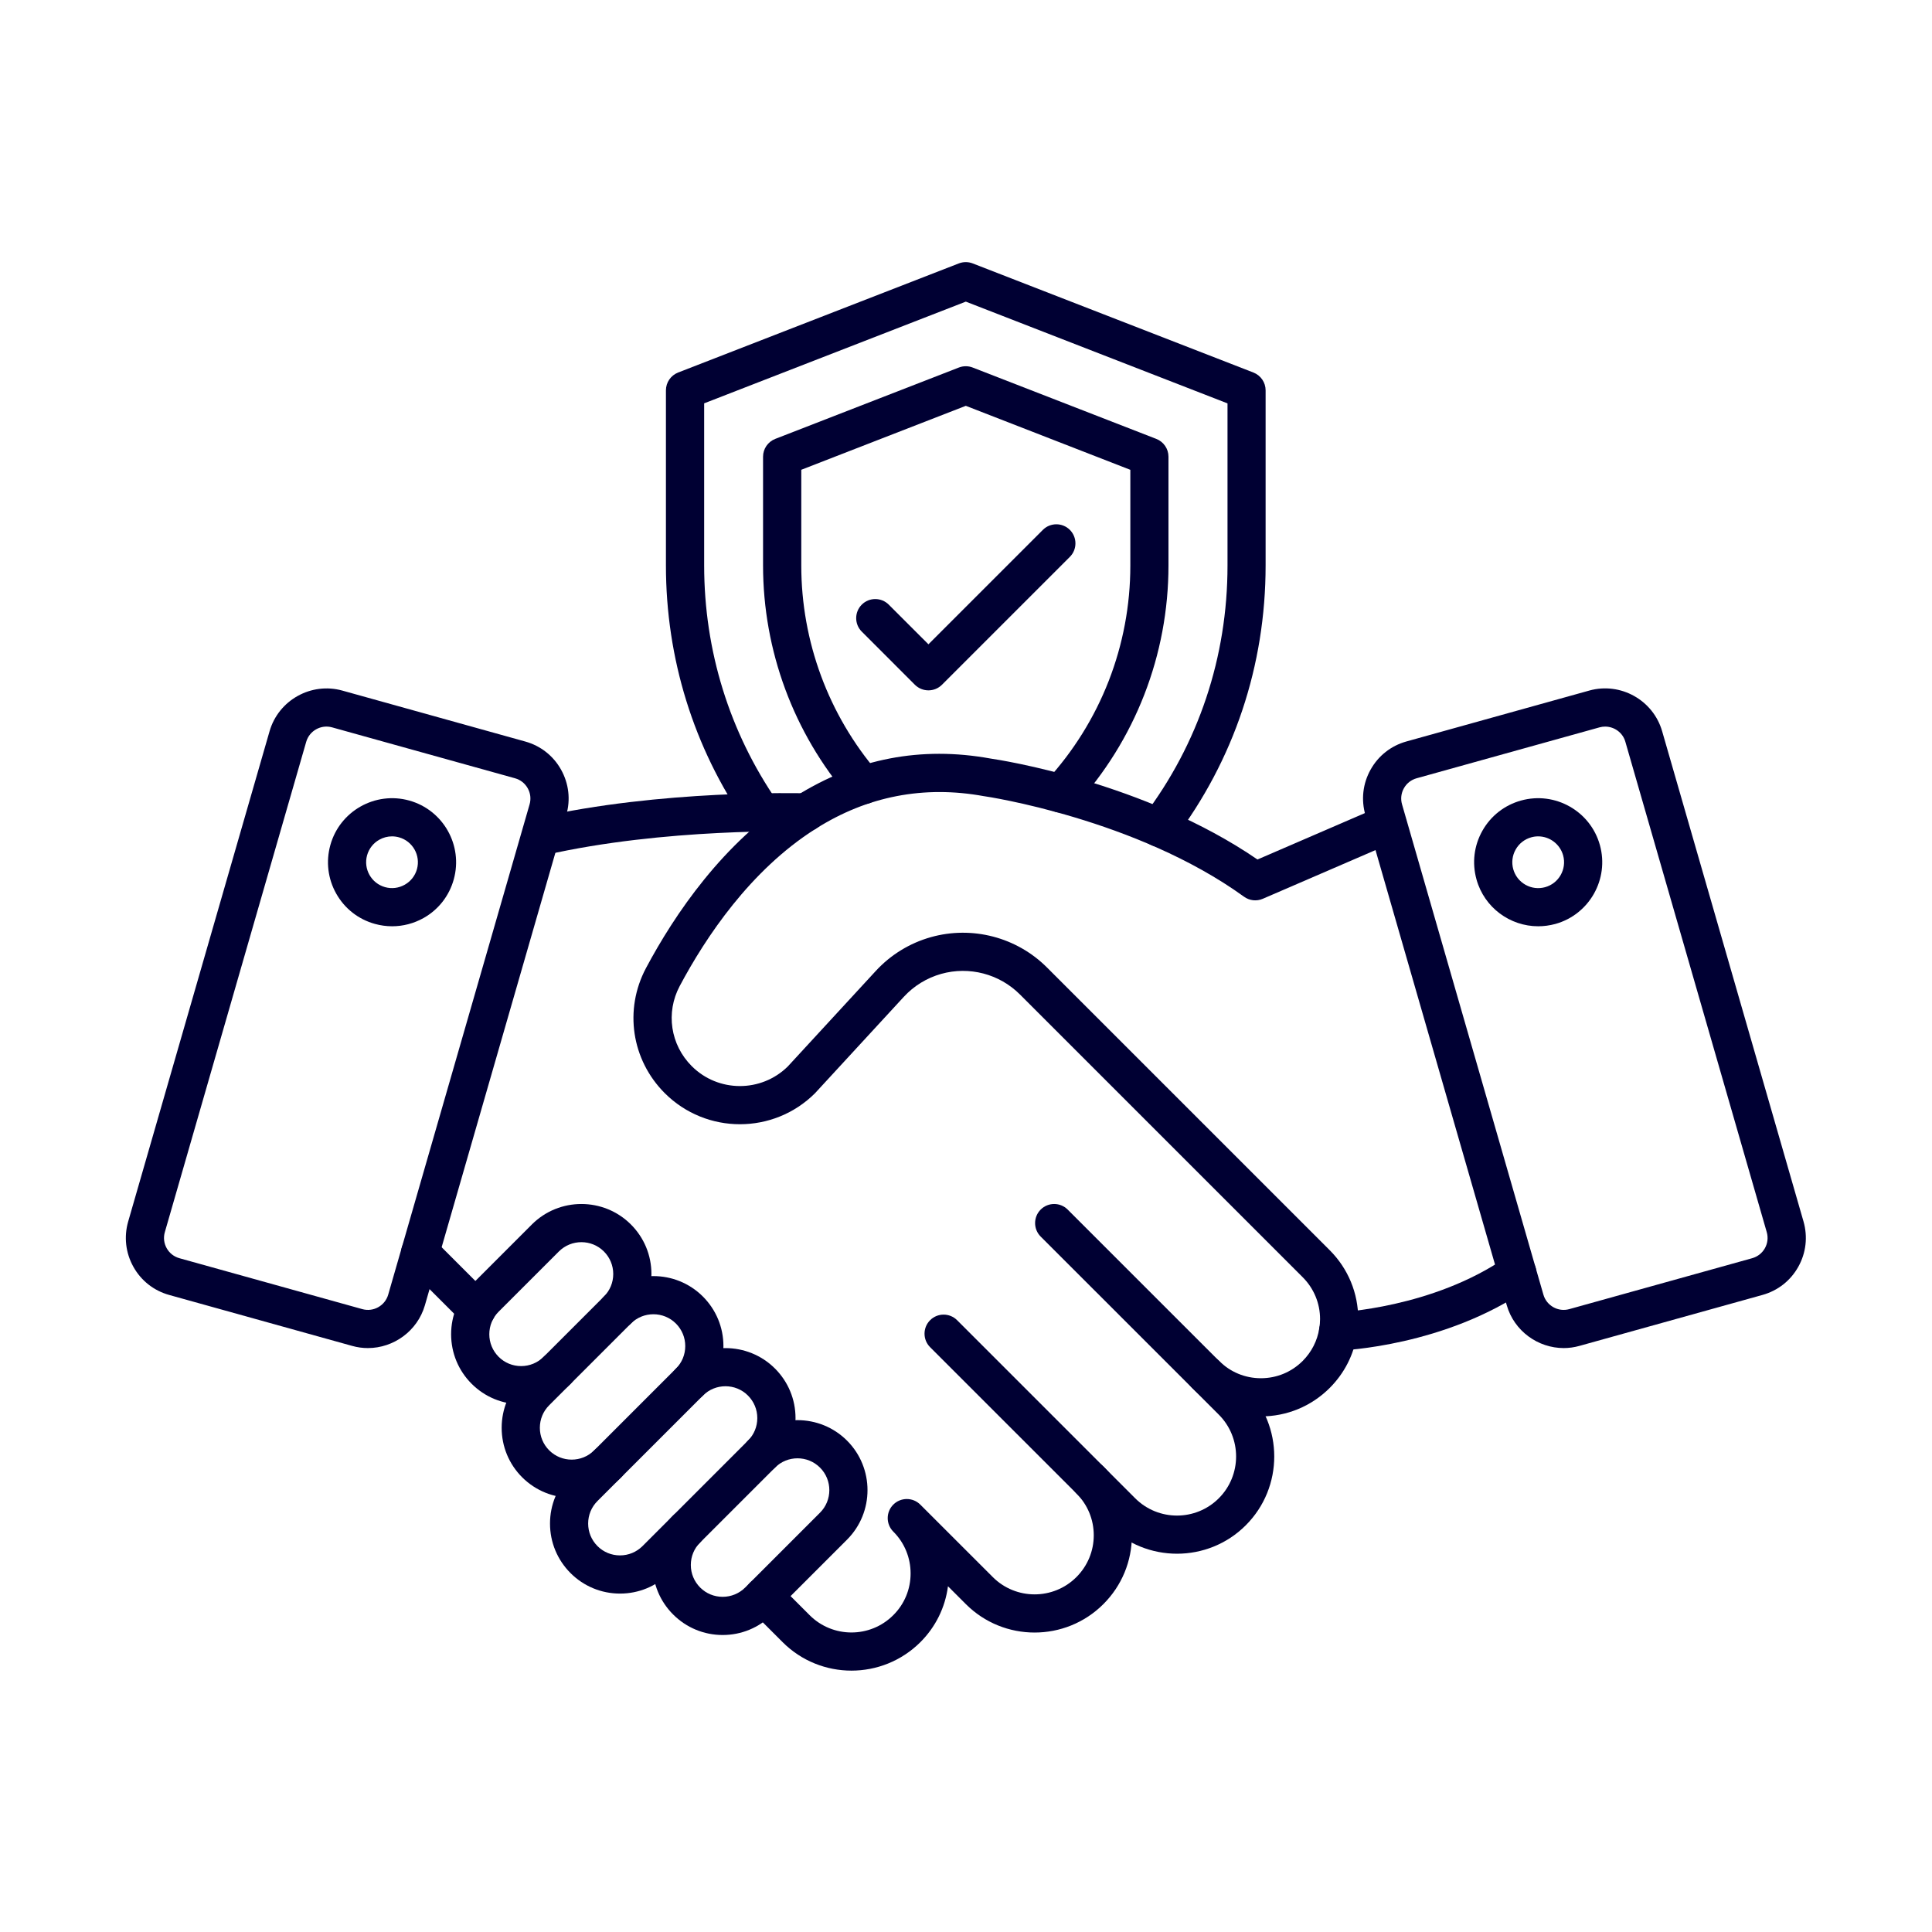 <svg xmlns="http://www.w3.org/2000/svg" xmlns:xlink="http://www.w3.org/1999/xlink" width="600" zoomAndPan="magnify" viewBox="0 0 450 450" height="600" preserveAspectRatio="xMidYMid meet" version="1.0"><defs><clipPath id="7a93fa659c"><path d="M 173 340 L 264 340 L 264 389.418 L 173 389.418 Z M 173 340 " clip-rule="nonzero"/></clipPath></defs><path fill="#000033" d="M 85.688 313.992 C 84.469 313.992 83.242 313.832 82.016 313.484 L 39.406 301.621 C 35.832 300.625 32.871 298.297 31.066 295.059 C 29.262 291.82 28.832 288.078 29.855 284.52 L 62.789 170.312 C 64.879 163.074 72.473 158.832 79.738 160.852 L 122.344 172.715 C 125.922 173.711 128.883 176.039 130.688 179.277 C 132.492 182.516 132.93 186.258 131.898 189.824 L 98.965 304.031 C 97.223 310.035 91.672 313.992 85.688 313.992 Z M 84.398 304.922 C 86.977 305.641 89.672 304.129 90.418 301.559 L 123.352 187.352 C 123.715 186.09 123.562 184.754 122.922 183.609 C 122.281 182.461 121.234 181.633 119.961 181.277 L 77.344 169.414 C 74.766 168.695 72.07 170.207 71.324 172.777 L 38.395 286.984 C 38.027 288.246 38.18 289.578 38.82 290.727 C 39.461 291.875 40.512 292.699 41.781 293.059 Z M 84.398 304.922 " fill-opacity="1" fill-rule="nonzero"/><path fill="#000033" d="M 91.336 215.746 C 89.992 215.746 88.641 215.562 87.316 215.195 C 83.473 214.129 80.281 211.629 78.324 208.16 C 76.367 204.695 75.879 200.664 76.945 196.832 C 79.152 188.91 87.395 184.258 95.32 186.461 C 103.242 188.668 107.895 196.914 105.688 204.836 C 104.621 208.68 102.121 211.871 98.652 213.828 C 96.379 215.098 93.871 215.746 91.336 215.746 Z M 91.301 194.805 C 90.277 194.805 89.262 195.07 88.348 195.586 C 86.941 196.379 85.938 197.668 85.5 199.215 C 84.613 202.418 86.488 205.742 89.688 206.633 C 91.238 207.066 92.863 206.863 94.27 206.07 C 95.676 205.281 96.68 203.992 97.117 202.445 C 98.004 199.242 96.129 195.918 92.926 195.027 C 92.383 194.875 91.84 194.805 91.301 194.805 Z M 101.395 203.637 Z M 101.395 203.637 " fill-opacity="1" fill-rule="nonzero"/><path fill="#000033" d="M 364.23 313.992 C 358.238 313.992 352.688 310.043 350.953 304.023 L 318.023 189.816 C 317 186.25 317.426 182.504 319.234 179.27 C 321.039 176.031 324 173.699 327.574 172.703 L 370.191 160.84 C 377.449 158.824 385.051 163.066 387.141 170.305 L 420.074 284.512 C 421.094 288.078 420.668 291.82 418.863 295.051 C 417.059 298.285 414.098 300.617 410.523 301.613 L 367.906 313.477 C 366.68 313.824 365.441 313.992 364.23 313.992 Z M 373.871 169.238 C 373.438 169.238 373 169.289 372.566 169.414 L 329.949 181.277 C 328.676 181.633 327.629 182.461 326.988 183.609 C 326.348 184.754 326.195 186.09 326.562 187.352 L 359.492 301.559 C 360.23 304.129 362.934 305.641 365.512 304.922 L 408.121 293.059 C 409.391 292.699 410.441 291.875 411.082 290.727 C 411.723 289.578 411.875 288.246 411.508 286.984 L 378.578 172.777 C 377.973 170.633 375.996 169.238 373.871 169.238 Z M 371.375 165.129 Z M 371.375 165.129 " fill-opacity="1" fill-rule="nonzero"/><path fill="#000033" d="M 358.273 215.746 C 351.746 215.746 345.734 211.426 343.902 204.828 C 342.836 200.984 343.324 196.965 345.281 193.496 C 347.238 190.027 350.43 187.531 354.273 186.461 C 362.195 184.258 370.441 188.91 372.645 196.832 C 374.852 204.758 370.199 213 362.277 215.207 C 360.934 215.57 359.59 215.746 358.273 215.746 Z M 358.266 194.805 C 357.73 194.805 357.188 194.875 356.656 195.027 C 355.109 195.461 353.816 196.469 353.027 197.871 C 352.234 199.277 352.039 200.895 352.465 202.453 C 352.902 204 353.906 205.289 355.312 206.082 C 356.707 206.871 358.336 207.066 359.891 206.641 C 363.094 205.754 364.969 202.426 364.082 199.223 C 363.324 196.555 360.906 194.805 358.266 194.805 Z M 358.266 194.805 " fill-opacity="1" fill-rule="nonzero"/><path fill="#000033" d="M 311.672 314.57 C 309.289 314.57 307.316 312.684 307.234 310.281 C 307.148 307.828 309.059 305.773 311.512 305.676 C 311.734 305.668 333.711 304.699 350.875 292.816 C 352.895 291.422 355.668 291.926 357.062 293.945 C 358.461 295.965 357.953 298.73 355.934 300.137 C 336.582 313.527 312.84 314.535 311.844 314.57 C 311.781 314.57 311.727 314.57 311.672 314.57 Z M 311.672 314.57 " fill-opacity="1" fill-rule="nonzero"/><path fill="#000033" d="M 111.043 309.402 C 109.902 309.402 108.766 308.969 107.895 308.105 L 94.715 294.926 C 92.98 293.191 92.98 290.371 94.715 288.637 C 96.449 286.902 99.266 286.902 101 288.637 L 114.18 301.816 C 115.914 303.551 115.914 306.371 114.18 308.105 C 113.32 308.977 112.18 309.402 111.043 309.402 Z M 111.043 309.402 " fill-opacity="1" fill-rule="nonzero"/><g clip-path="url(#7a93fa659c)"><path fill="#000033" d="M 198.32 389.121 C 192.512 389.121 186.715 386.914 182.293 382.496 L 174.707 374.91 C 172.973 373.176 172.973 370.355 174.707 368.621 C 176.441 366.887 179.262 366.887 180.996 368.621 L 188.582 376.207 C 193.953 381.578 202.688 381.578 208.059 376.207 C 210.664 373.621 212.098 370.16 212.098 366.48 C 212.098 364.691 211.758 362.949 211.09 361.293 C 210.406 359.598 209.391 358.066 208.066 356.742 C 206.332 355.008 206.332 352.188 208.066 350.453 C 209.801 348.719 212.621 348.719 214.355 350.453 L 231.242 367.332 C 236.613 372.703 245.348 372.703 250.719 367.332 C 253.316 364.734 254.758 361.27 254.758 357.594 C 254.758 353.922 253.324 350.461 250.719 347.855 C 248.984 346.121 248.984 343.305 250.719 341.57 C 252.453 339.836 255.273 339.836 257.008 341.57 C 261.285 345.848 263.641 351.539 263.641 357.594 C 263.641 363.652 261.285 369.344 257.008 373.621 C 248.168 382.461 233.785 382.461 224.957 373.621 L 220.801 369.469 C 220.16 374.402 217.922 378.957 214.348 382.516 C 209.918 386.914 204.117 389.121 198.32 389.121 Z M 198.32 389.121 " fill-opacity="1" fill-rule="nonzero"/></g><path fill="#000033" d="M 274.152 361.891 C 268.344 361.891 262.547 359.684 258.129 355.266 L 216.641 313.785 C 214.906 312.055 214.906 309.234 216.641 307.5 C 218.375 305.766 221.195 305.766 222.93 307.5 L 264.406 348.977 C 269.777 354.348 278.512 354.348 283.883 348.977 C 289.254 343.605 289.254 334.871 283.883 329.5 L 242.395 288.023 C 240.66 286.289 240.66 283.469 242.395 281.734 C 244.129 280 246.949 280 248.684 281.734 L 290.168 323.215 C 299.008 332.055 299.008 346.434 290.168 355.266 C 285.758 359.684 279.949 361.891 274.152 361.891 Z M 274.152 361.891 " fill-opacity="1" fill-rule="nonzero"/><path fill="#000033" d="M 293.691 329.91 C 287.637 329.91 281.941 327.555 277.664 323.266 C 275.93 321.531 275.93 318.715 277.664 316.98 C 279.398 315.246 282.219 315.246 283.953 316.98 C 286.559 319.586 290.008 321.016 293.691 321.016 C 297.371 321.016 300.824 319.586 303.43 316.98 C 305.492 314.906 306.828 312.293 307.281 309.43 C 307.406 308.691 307.469 307.973 307.469 307.242 C 307.469 303.57 306.035 300.109 303.43 297.496 L 237.566 231.633 C 232.773 226.836 225.738 225.008 219.219 226.836 C 215.875 227.781 212.859 229.629 210.504 232.191 L 189.977 254.477 C 189.934 254.523 189.898 254.566 189.855 254.613 C 180.195 264.27 164.492 264.27 154.832 254.613 C 147.078 246.855 145.324 235.152 150.465 225.484 C 157.066 213.09 168.465 196.094 185.328 185.465 C 185.391 185.43 185.453 185.387 185.516 185.352 C 199.379 176.672 214.578 173.754 230.672 176.672 C 233.094 177.027 266.602 182.176 292.891 200.195 L 321.375 187.887 C 323.633 186.918 326.25 187.949 327.219 190.207 C 328.195 192.457 327.156 195.082 324.898 196.051 L 294.129 209.344 C 292.688 209.969 291.023 209.781 289.762 208.863 C 264.621 190.688 229.68 185.512 229.332 185.465 C 229.277 185.457 229.215 185.449 229.16 185.441 C 215.219 182.895 202.062 185.43 190.078 192.988 C 190.016 193.027 189.961 193.062 189.898 193.098 C 174.781 202.691 164.383 218.266 158.32 229.664 C 155.027 235.855 156.148 243.352 161.121 248.324 C 167.281 254.488 177.305 254.512 183.504 248.387 L 203.969 226.172 C 207.438 222.398 211.883 219.668 216.816 218.281 C 226.434 215.578 236.801 218.281 243.863 225.344 L 309.727 291.207 C 314.004 295.492 316.359 301.184 316.359 307.234 C 316.359 308.461 316.262 309.68 316.066 310.852 C 315.328 315.539 313.141 319.844 309.734 323.258 C 305.438 327.555 299.746 329.91 293.691 329.91 Z M 293.691 329.91 " fill-opacity="1" fill-rule="nonzero"/><path fill="#000033" d="M 125.965 199.277 C 123.938 199.277 122.105 197.883 121.633 195.816 C 121.09 193.426 122.586 191.043 124.977 190.492 C 153.891 183.91 186.395 184.746 187.809 184.781 C 190.211 184.844 192.148 186.809 192.148 189.227 C 192.148 191.727 190.078 193.766 187.566 193.676 C 186.234 193.641 154.797 192.82 126.953 199.164 C 126.621 199.242 126.293 199.277 125.965 199.277 Z M 125.965 199.277 " fill-opacity="1" fill-rule="nonzero"/><path fill="#000033" d="M 121.387 327.082 C 117.027 327.082 112.926 325.383 109.852 322.309 C 106.773 319.23 105.074 315.129 105.074 310.773 C 105.074 306.414 106.773 302.324 109.852 299.238 L 123.883 285.203 C 130.242 278.844 140.594 278.844 146.953 285.203 C 150.031 288.281 151.73 292.383 151.73 296.738 C 151.73 301.098 150.031 305.195 146.953 308.273 C 145.219 310.008 142.398 310.008 140.664 308.273 C 138.93 306.539 138.93 303.719 140.664 301.984 C 142.07 300.582 142.836 298.723 142.836 296.738 C 142.836 294.754 142.062 292.898 140.664 291.492 C 137.773 288.602 133.07 288.602 130.172 291.492 L 116.137 305.523 C 114.734 306.93 113.969 308.789 113.969 310.773 C 113.969 312.754 114.742 314.613 116.137 316.02 C 117.543 317.426 119.402 318.188 121.387 318.188 C 123.367 318.188 125.227 317.414 126.633 316.02 C 128.367 314.285 131.184 314.285 132.918 316.02 C 134.652 317.754 134.652 320.574 132.918 322.309 C 129.832 325.383 125.742 327.082 121.387 327.082 Z M 121.387 327.082 " fill-opacity="1" fill-rule="nonzero"/><path fill="#000033" d="M 133.16 348.863 C 128.98 348.863 124.809 347.27 121.625 344.094 C 118.547 341.02 116.848 336.918 116.848 332.562 C 116.848 328.203 118.547 324.102 121.625 321.027 L 140.656 301.996 C 147.016 295.637 157.367 295.637 163.727 301.996 C 166.801 305.082 168.5 309.172 168.5 313.527 C 168.5 317.887 166.801 321.988 163.727 325.062 C 161.992 326.797 159.172 326.797 157.438 325.062 C 155.703 323.328 155.703 320.512 157.438 318.777 C 158.844 317.371 159.609 315.512 159.609 313.527 C 159.609 311.547 158.836 309.688 157.438 308.281 C 154.547 305.391 149.836 305.391 146.945 308.281 L 127.914 327.312 C 126.508 328.719 125.742 330.578 125.742 332.562 C 125.742 334.543 126.516 336.402 127.914 337.809 C 130.805 340.699 135.508 340.699 138.406 337.809 C 140.141 336.074 142.961 336.074 144.695 337.809 C 146.43 339.543 146.43 342.359 144.695 344.094 C 141.52 347.27 137.34 348.863 133.16 348.863 Z M 133.16 348.863 " fill-opacity="1" fill-rule="nonzero"/><path fill="#000033" d="M 144.418 371.176 C 140.062 371.176 135.961 369.477 132.883 366.398 C 129.809 363.32 128.109 359.223 128.109 354.863 C 128.109 350.508 129.809 346.418 132.883 343.332 L 157.445 318.766 C 163.805 312.41 174.156 312.41 180.516 318.766 C 183.594 321.852 185.293 325.945 185.293 330.301 C 185.293 334.66 183.594 338.758 180.516 341.836 L 155.953 366.398 C 152.867 369.477 148.777 371.176 144.418 371.176 Z M 168.973 322.883 C 167.07 322.883 165.176 323.605 163.727 325.055 L 139.164 349.617 C 137.758 351.023 136.992 352.883 136.992 354.863 C 136.992 356.848 137.766 358.707 139.164 360.113 C 140.566 361.516 142.426 362.281 144.41 362.281 C 146.395 362.281 148.25 361.508 149.656 360.113 L 174.219 335.547 C 175.625 334.145 176.391 332.285 176.391 330.301 C 176.391 328.32 175.617 326.461 174.219 325.055 C 172.777 323.605 170.875 322.883 168.973 322.883 Z M 168.973 322.883 " fill-opacity="1" fill-rule="nonzero"/><path fill="#000033" d="M 168.324 380.824 C 163.965 380.824 159.867 379.125 156.789 376.047 C 153.711 372.973 152.012 368.871 152.012 364.516 C 152.012 360.156 153.711 356.055 156.789 352.98 C 158.523 351.246 161.344 351.246 163.078 352.98 C 164.809 354.715 164.809 357.531 163.078 359.266 C 161.672 360.672 160.906 362.531 160.906 364.516 C 160.906 366.496 161.68 368.355 163.078 369.762 C 164.48 371.168 166.34 371.93 168.324 371.93 C 170.305 371.93 172.164 371.156 173.57 369.762 L 191 352.332 C 193.891 349.441 193.891 344.727 191 341.836 C 188.109 338.945 183.406 338.945 180.508 341.836 C 178.773 343.57 175.953 343.57 174.219 341.836 C 172.484 340.102 172.484 337.281 174.219 335.547 C 180.578 329.191 190.93 329.191 197.289 335.547 C 203.648 341.906 203.648 352.258 197.289 358.617 L 179.859 376.047 C 176.781 379.125 172.68 380.824 168.324 380.824 Z M 168.324 380.824 " fill-opacity="1" fill-rule="nonzero"/><path fill="#000033" d="M 269.945 197.207 C 269.012 197.207 268.07 196.914 267.27 196.309 C 265.312 194.82 264.922 192.039 266.406 190.082 C 279.168 173.23 285.91 153.043 285.91 131.727 L 285.91 93.957 L 224.957 70.254 L 164.012 93.945 L 164.012 131.715 C 164.012 151.531 169.906 170.543 181.066 186.703 C 182.465 188.723 181.957 191.496 179.938 192.891 C 177.918 194.289 175.145 193.781 173.75 191.762 C 161.555 174.117 155.109 153.352 155.109 131.727 L 155.109 90.914 C 155.109 89.082 156.238 87.438 157.945 86.77 L 223.336 61.352 C 224.379 60.953 225.523 60.953 226.555 61.352 L 291.949 86.77 C 293.656 87.438 294.785 89.082 294.785 90.914 L 294.785 131.727 C 294.785 155 287.422 177.035 273.484 195.453 C 272.613 196.594 271.289 197.207 269.945 197.207 Z M 269.945 197.207 " fill-opacity="1" fill-rule="nonzero"/><path fill="#000033" d="M 247.055 189.266 C 245.98 189.266 244.902 188.883 244.051 188.098 C 242.234 186.438 242.121 183.625 243.773 181.82 C 256.348 168.105 263.277 150.32 263.277 131.727 L 263.277 109.43 L 224.957 94.523 L 186.633 109.422 L 186.633 131.715 C 186.633 149.414 192.977 166.543 204.492 179.961 C 206.094 181.828 205.879 184.629 204.012 186.23 C 202.152 187.832 199.344 187.617 197.742 185.75 C 184.84 170.723 177.73 151.531 177.73 131.707 L 177.73 106.371 C 177.73 104.539 178.863 102.895 180.57 102.227 L 223.336 85.605 C 224.379 85.203 225.523 85.203 226.555 85.605 L 269.324 102.227 C 271.031 102.895 272.16 104.539 272.16 106.371 L 272.16 131.707 C 272.16 152.535 264.406 172.457 250.328 187.812 C 249.457 188.773 248.254 189.266 247.055 189.266 Z M 247.055 189.266 " fill-opacity="1" fill-rule="nonzero"/><path fill="#000033" d="M 216.25 160.797 C 215.109 160.797 213.973 160.359 213.102 159.5 L 200.723 147.117 C 198.988 145.387 198.988 142.566 200.723 140.832 C 202.457 139.098 205.273 139.098 207.008 140.832 L 216.25 150.07 L 242.902 123.418 C 244.637 121.684 247.457 121.684 249.191 123.418 C 250.922 125.152 250.922 127.973 249.191 129.707 L 219.387 159.508 C 218.527 160.359 217.387 160.797 216.25 160.797 Z M 216.25 160.797 " fill-opacity="1" fill-rule="nonzero"/></svg>